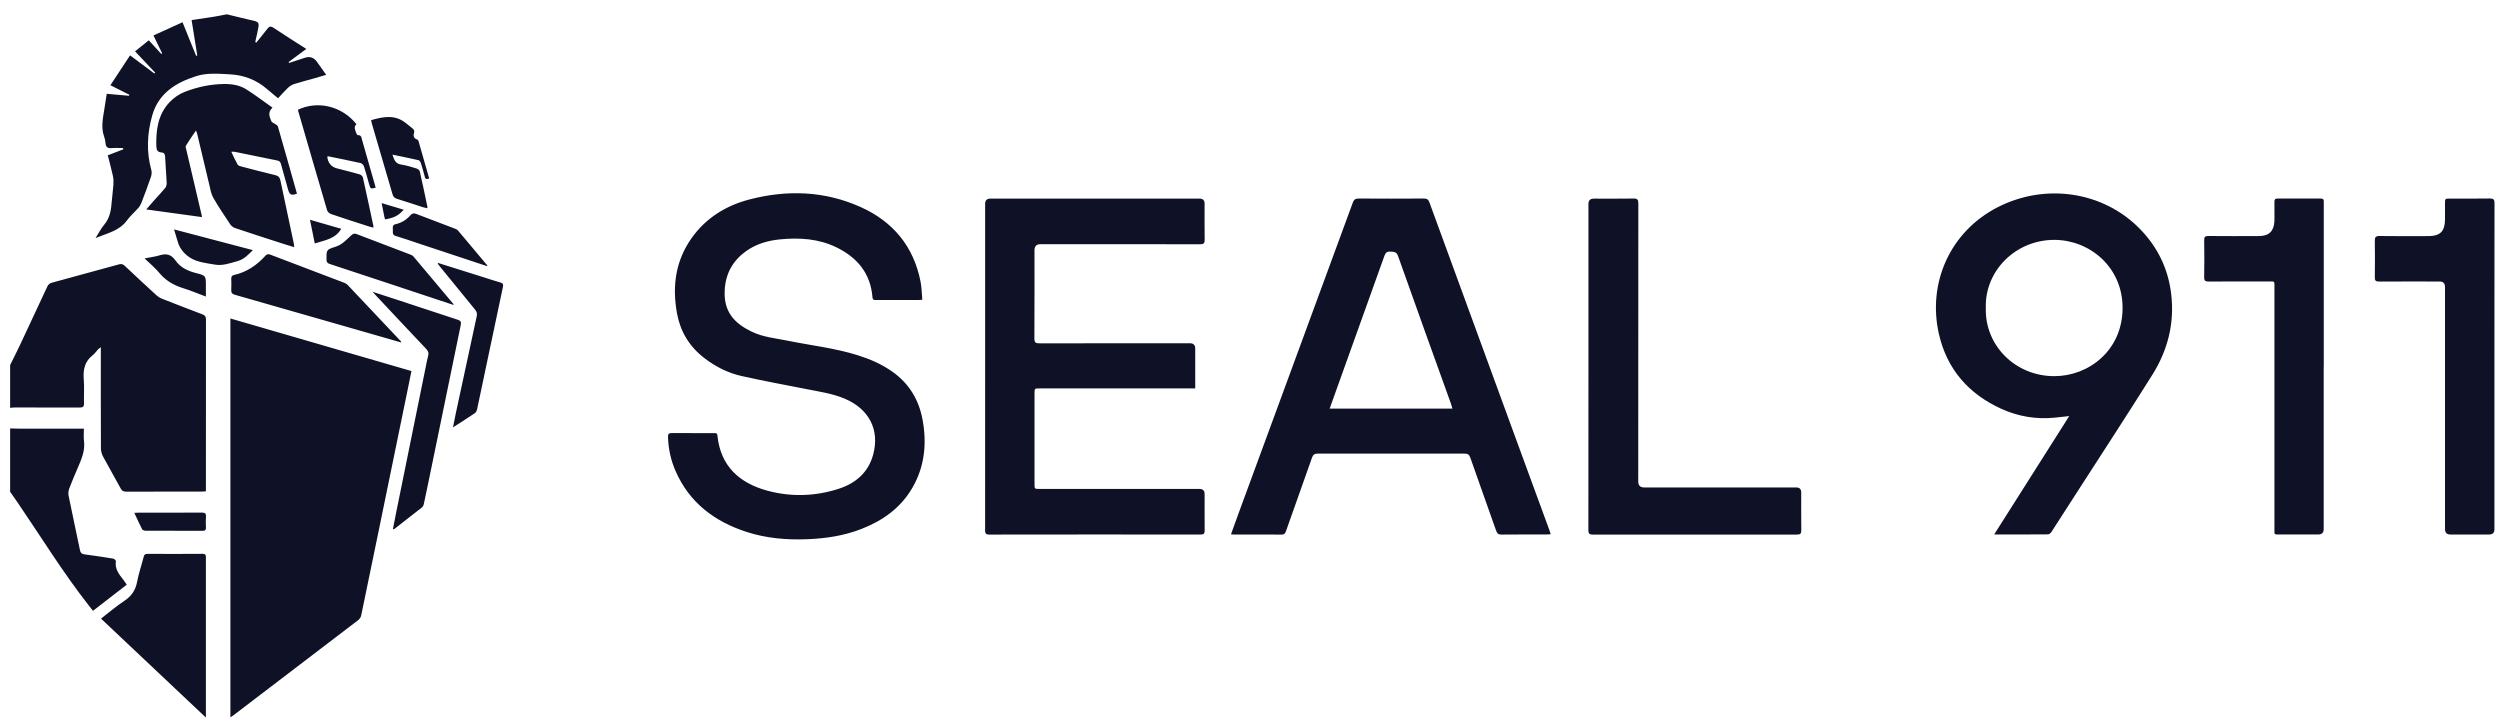 <svg xmlns="http://www.w3.org/2000/svg" fill="none" viewBox="0 0 160 46" height="46" width="160">
  <path fill="#0F1227" d="M12.966 35.445C13.176 35.444 13.177 35.552 13.177 35.703V45.924C10.924 43.799 8.709 41.71 6.464 39.591H6.463C6.978 39.195 7.448 38.792 7.96 38.453C8.417 38.151 8.674 37.773 8.775 37.233C8.876 36.692 9.06 36.167 9.197 35.632C9.231 35.498 9.289 35.446 9.43 35.447C10.608 35.452 11.786 35.454 12.966 35.445ZM26.332 23.747C26.246 24.172 26.163 24.591 26.076 25.009C25.482 27.904 24.887 30.797 24.293 33.692C23.902 35.593 23.514 37.493 23.116 39.391C23.094 39.498 23.016 39.617 22.928 39.685C20.261 41.724 17.589 43.759 14.918 45.795C14.87 45.831 14.815 45.862 14.745 45.909V20.384L14.744 20.382C18.626 21.51 22.462 22.622 26.332 23.747ZM1.329 27.436H5.37C5.37 27.711 5.342 27.971 5.376 28.225C5.459 28.865 5.2 29.416 4.962 29.977C4.78 30.403 4.594 30.828 4.432 31.262C4.379 31.402 4.36 31.579 4.39 31.726C4.625 32.887 4.879 34.044 5.117 35.205C5.152 35.374 5.218 35.453 5.393 35.477C6.012 35.559 6.63 35.65 7.244 35.751C7.313 35.763 7.425 35.87 7.418 35.915C7.336 36.408 7.616 36.748 7.887 37.097C7.961 37.192 8.025 37.296 8.111 37.421C7.393 37.977 6.683 38.527 5.95 39.093C5.857 38.973 5.773 38.866 5.689 38.759C4.043 36.665 2.649 34.393 1.15 32.194C0.988 31.951 0.817 31.715 0.648 31.476V27.42C0.875 27.426 1.102 27.436 1.329 27.436ZM47.977 12.762C50.388 12.136 52.778 12.219 55.073 13.247C57.149 14.177 58.47 15.761 58.916 18.026C58.951 18.201 58.967 18.379 58.983 18.557C59.002 18.758 59.011 18.959 59.027 19.185H59.028C58.924 19.192 58.861 19.199 58.797 19.199H56.089C55.97 19.199 55.855 19.225 55.839 19.03C55.717 17.501 54.871 16.483 53.536 15.832C52.39 15.272 51.168 15.199 49.921 15.32C49.141 15.397 48.406 15.607 47.761 16.065C46.918 16.665 46.453 17.468 46.384 18.523C46.289 19.968 47.019 20.7 48.11 21.227C48.849 21.583 49.655 21.65 50.438 21.81C51.929 22.113 53.45 22.279 54.909 22.739C55.703 22.99 56.462 23.32 57.141 23.809C58.206 24.571 58.823 25.619 59.052 26.9C59.321 28.403 59.176 29.849 58.405 31.195C57.654 32.506 56.496 33.323 55.119 33.858C54.019 34.287 52.87 34.46 51.693 34.509C50.367 34.563 49.063 34.456 47.799 34.049C45.735 33.383 44.119 32.176 43.23 30.132C42.929 29.44 42.773 28.713 42.752 27.956C42.748 27.773 42.806 27.715 42.986 27.717C43.889 27.723 44.791 27.72 45.694 27.72C45.8 27.72 45.899 27.705 45.915 27.869C46.111 29.837 47.327 30.92 49.118 31.405C50.627 31.813 52.161 31.767 53.656 31.289C54.754 30.939 55.572 30.246 55.883 29.094C56.312 27.5 55.617 26.173 54.057 25.513C53.287 25.187 52.465 25.072 51.654 24.91C50.255 24.634 48.851 24.379 47.461 24.066C46.583 23.87 45.782 23.46 45.066 22.908C44.133 22.19 43.548 21.236 43.333 20.082C43.008 18.343 43.225 16.693 44.275 15.221C45.195 13.933 46.474 13.152 47.977 12.762ZM91.126 12.706C91.318 12.706 91.412 12.759 91.48 12.945C93.318 17.983 95.162 23.017 97.006 28.052C97.722 30.005 98.439 31.957 99.154 33.91C99.184 33.991 99.209 34.075 99.245 34.19C99.14 34.196 99.064 34.207 98.986 34.207C98.019 34.207 97.051 34.203 96.084 34.213C95.892 34.214 95.816 34.14 95.756 33.972C95.206 32.408 94.644 30.85 94.098 29.285C94.027 29.084 93.925 29.03 93.728 29.031C90.597 29.036 87.466 29.036 84.335 29.031C84.13 29.031 84.035 29.1 83.968 29.292C83.419 30.855 82.86 32.416 82.307 33.98C82.257 34.12 82.208 34.215 82.025 34.214C80.993 34.205 79.96 34.209 78.927 34.208C78.895 34.208 78.864 34.201 78.783 34.192L78.785 34.19C78.953 33.723 79.111 33.281 79.273 32.84C81.71 26.213 84.15 19.587 86.583 12.958C86.655 12.763 86.755 12.706 86.955 12.706C88.345 12.715 89.736 12.715 91.126 12.706ZM76.769 12.712C76.985 12.712 77.094 12.816 77.094 13.025C77.094 13.8 77.087 14.575 77.099 15.348C77.103 15.575 77.029 15.632 76.809 15.632C73.401 15.626 69.995 15.627 66.588 15.627C66.335 15.627 66.208 15.758 66.207 16.018C66.207 17.899 66.211 19.78 66.201 21.663C66.201 21.917 66.277 21.974 66.519 21.973C69.73 21.965 72.942 21.967 76.154 21.967C76.382 21.967 76.495 22.083 76.495 22.314V24.859H66.527C66.211 24.859 66.21 24.86 66.21 25.181V30.973C66.21 31.291 66.21 31.291 66.539 31.291H76.76C76.982 31.291 77.095 31.4 77.096 31.618C77.096 32.392 77.091 33.165 77.099 33.94C77.1 34.132 77.057 34.211 76.845 34.211C72.332 34.205 67.82 34.206 63.308 34.213C63.044 34.213 63.047 34.082 63.047 33.895C63.05 29.301 63.049 24.707 63.049 20.112V13.049C63.049 12.824 63.158 12.712 63.378 12.712H76.769ZM104.544 12.706C104.793 12.702 104.853 12.774 104.853 13.021C104.845 18.951 104.847 24.881 104.847 30.811C104.847 31.069 104.974 31.197 105.227 31.197H114.958C115.172 31.197 115.278 31.304 115.278 31.516C115.278 32.322 115.273 33.129 115.283 33.935C115.286 34.15 115.223 34.213 115.008 34.213C110.651 34.207 106.292 34.207 101.935 34.213C101.702 34.213 101.656 34.135 101.656 33.919C101.662 30.432 101.66 26.946 101.66 23.459V13.05C101.66 12.825 101.777 12.712 102.008 12.712C102.854 12.712 103.7 12.721 104.544 12.706ZM159.333 12.703C159.573 12.699 159.65 12.758 159.648 13.013C159.64 16.499 159.643 19.985 159.643 23.471V33.881C159.643 34.098 159.53 34.207 159.307 34.208H156.82C156.594 34.208 156.48 34.091 156.48 33.856V18.365C156.48 18.133 156.367 18.017 156.14 18.017C154.847 18.017 153.555 18.01 152.263 18.02C152.045 18.022 151.985 17.956 151.988 17.745C151.999 16.972 152 16.198 151.988 15.424C151.984 15.186 152.038 15.1 152.297 15.104C153.338 15.121 154.379 15.112 155.418 15.11C156.166 15.11 156.47 14.809 156.48 14.062C156.485 13.721 156.48 13.379 156.48 13.036C156.48 12.711 156.481 12.709 156.797 12.709C157.643 12.709 158.487 12.718 159.333 12.703ZM127.867 13.254C130.938 11.691 134.626 12.264 136.955 14.65C138.092 15.815 138.77 17.208 138.959 18.837C139.176 20.702 138.731 22.421 137.752 23.984C136.146 26.549 134.486 29.079 132.85 31.625C132.33 32.432 131.815 33.242 131.291 34.047C131.244 34.117 131.148 34.199 131.073 34.199C129.943 34.209 128.814 34.206 127.627 34.206H127.626C129.236 31.666 130.819 29.17 132.431 26.629C132.087 26.667 131.802 26.699 131.517 26.729C130.318 26.85 129.161 26.656 128.073 26.159C125.989 25.207 124.605 23.634 124.09 21.376C123.345 18.101 124.814 14.808 127.867 13.254ZM148.534 12.707C148.669 12.707 148.73 12.755 148.722 12.892V23.473L148.717 23.476V33.861C148.717 34.091 148.603 34.206 148.375 34.206H145.937C145.519 34.206 145.564 34.237 145.564 33.844V18.474C145.564 17.935 145.618 18.017 145.116 18.016C143.865 18.011 142.612 18.01 141.36 18.019C141.147 18.02 141.064 17.975 141.066 17.74C141.081 16.95 141.079 16.159 141.068 15.37C141.065 15.171 141.121 15.103 141.327 15.104C142.409 15.113 143.489 15.112 144.57 15.107C145.214 15.106 145.526 14.804 145.562 14.162C145.567 14.082 145.565 13.999 145.565 13.917C145.565 13.583 145.57 13.248 145.564 12.915C145.562 12.777 145.597 12.707 145.753 12.707C146.679 12.711 147.606 12.711 148.534 12.707ZM12.908 32.805C13.123 32.803 13.197 32.862 13.181 33.077C13.163 33.303 13.169 33.533 13.18 33.761C13.187 33.923 13.12 33.972 12.966 33.972C11.748 33.969 10.53 33.972 9.312 33.966C9.236 33.966 9.122 33.926 9.093 33.869C8.923 33.539 8.772 33.199 8.597 32.822H8.594C8.719 32.816 8.791 32.811 8.864 32.81C10.212 32.81 11.56 32.815 12.908 32.805ZM25.411 19.184C26.705 19.61 27.998 20.042 29.293 20.463C29.489 20.526 29.53 20.606 29.486 20.812C28.79 24.166 28.103 27.524 27.415 30.879C27.32 31.339 27.227 31.802 27.124 32.261C27.106 32.341 27.059 32.433 26.996 32.482C26.417 32.941 25.831 33.395 25.246 33.848C25.229 33.861 25.202 33.86 25.145 33.878V33.875C25.221 33.485 25.29 33.113 25.366 32.743C25.996 29.64 26.626 26.538 27.257 23.436C27.302 23.214 27.341 22.989 27.402 22.77C27.456 22.581 27.394 22.456 27.266 22.319C26.185 21.18 25.112 20.033 24.038 18.888C23.988 18.835 23.943 18.779 23.85 18.675C24.409 18.857 24.911 19.018 25.411 19.184ZM7.608 16.921C7.758 16.88 7.86 16.896 7.976 17.005C8.656 17.647 9.341 18.282 10.032 18.914C10.126 18.999 10.242 19.068 10.36 19.115C11.221 19.454 12.083 19.788 12.948 20.115C13.115 20.178 13.182 20.26 13.182 20.449C13.176 24.033 13.178 27.616 13.178 31.2V31.447C13.075 31.453 12.989 31.462 12.902 31.462C11.292 31.462 9.683 31.461 8.073 31.466C7.91 31.466 7.813 31.424 7.729 31.27C7.359 30.583 6.965 29.91 6.597 29.221C6.513 29.064 6.459 28.87 6.459 28.692C6.45 26.657 6.453 24.62 6.453 22.585V22.223C6.363 22.29 6.316 22.315 6.282 22.352C6.167 22.476 6.07 22.627 5.937 22.73C5.416 23.13 5.312 23.663 5.361 24.284C5.402 24.794 5.362 25.31 5.375 25.823C5.381 26.033 5.302 26.082 5.106 26.082C3.716 26.075 2.327 26.078 0.937 26.079C0.84 26.079 0.743 26.094 0.648 26.102V23.362C0.864 22.928 1.085 22.495 1.291 22.057C1.874 20.822 2.451 19.586 3.024 18.347C3.092 18.2 3.183 18.129 3.34 18.087C4.764 17.704 6.187 17.315 7.608 16.921ZM30.934 17.739C31.297 17.854 31.658 17.977 32.025 18.078C32.196 18.125 32.22 18.213 32.188 18.364C31.873 19.848 31.559 21.334 31.246 22.819C31.01 23.94 30.778 25.06 30.538 26.178C30.518 26.273 30.468 26.389 30.395 26.44C29.953 26.741 29.499 27.025 28.991 27.351C29.058 27.015 29.111 26.735 29.171 26.456C29.616 24.385 30.062 22.315 30.51 20.244C30.545 20.081 30.519 19.954 30.409 19.82C29.654 18.904 28.906 17.982 28.156 17.061C28.107 16.999 28.06 16.934 28.012 16.871C28.022 16.858 28.03 16.843 28.04 16.83C29.005 17.134 29.969 17.437 30.934 17.739ZM88.98 16.104C88.759 16.087 88.671 16.18 88.601 16.378C87.591 19.208 86.573 22.034 85.559 24.863C85.408 25.281 85.26 25.7 85.099 26.151H92.957C92.918 26.024 92.891 25.916 92.853 25.814C91.724 22.672 90.588 19.534 89.476 16.389C89.372 16.094 89.2 16.12 88.98 16.104ZM131.477 15.352C128.981 15.352 127.018 17.352 127.093 19.698C127.014 22.091 128.962 24.071 131.471 24.074C133.666 24.077 135.832 22.437 135.845 19.729C135.858 17.064 133.704 15.352 131.477 15.352ZM16.995 16.358C17.093 16.25 17.191 16.254 17.316 16.303C18.885 16.902 20.456 17.497 22.024 18.095C22.105 18.125 22.189 18.173 22.247 18.234C23.383 19.433 24.517 20.635 25.65 21.836C25.661 21.846 25.662 21.866 25.684 21.92L25.686 21.921C24.54 21.591 23.427 21.272 22.314 20.952C19.891 20.256 17.468 19.557 15.041 18.868C14.855 18.815 14.79 18.737 14.8 18.55C14.813 18.314 14.809 18.078 14.8 17.842C14.795 17.704 14.845 17.628 14.979 17.598C15.793 17.417 16.443 16.968 16.995 16.358ZM22.822 14.98C23.965 15.42 25.112 15.853 26.257 16.29C26.33 16.318 26.41 16.357 26.46 16.415C27.32 17.433 28.177 18.455 29.034 19.476C29.025 19.487 29.016 19.499 29.007 19.511C27.684 19.072 26.361 18.632 25.036 18.193C23.728 17.759 22.419 17.325 21.107 16.895C20.964 16.849 20.898 16.789 20.896 16.628C20.889 16 20.876 15.976 21.472 15.793C21.903 15.659 22.173 15.337 22.483 15.059C22.593 14.96 22.679 14.925 22.822 14.98ZM10.224 16.338C10.639 16.212 10.96 16.281 11.219 16.656C11.544 17.125 12.024 17.345 12.568 17.482C13.182 17.636 13.176 17.662 13.176 18.299V18.98C12.665 18.789 12.204 18.592 11.727 18.445C11.117 18.256 10.598 17.957 10.185 17.453C9.926 17.136 9.6 16.875 9.252 16.539C9.631 16.463 9.935 16.426 10.224 16.338ZM26.28 13.764C26.389 13.642 26.498 13.636 26.648 13.694C27.465 14.011 28.286 14.318 29.105 14.63C29.178 14.658 29.262 14.693 29.311 14.752C29.941 15.497 30.566 16.244 31.192 16.992C31.184 17.005 31.176 17.019 31.167 17.032L31.164 17.03C29.68 16.539 28.196 16.047 26.712 15.556C26.249 15.403 25.791 15.237 25.325 15.101C25.125 15.042 25.132 14.908 25.143 14.762C25.153 14.605 25.068 14.401 25.319 14.347C25.707 14.263 26.021 14.057 26.28 13.764ZM16.183 16.008C15.874 16.319 15.61 16.601 15.188 16.716C14.716 16.843 14.254 17.021 13.762 16.936C13.255 16.848 12.71 16.792 12.273 16.555C11.889 16.345 11.528 15.982 11.385 15.503C11.309 15.248 11.231 14.992 11.139 14.682H11.14C12.843 15.129 14.498 15.565 16.183 16.008ZM14.356 5.376C14.863 5.372 15.353 5.455 15.779 5.727C16.331 6.078 16.855 6.476 17.438 6.887H17.439C17.096 7.217 17.268 7.498 17.375 7.772C17.398 7.834 17.505 7.864 17.571 7.912C17.646 7.968 17.761 8.015 17.783 8.088C18.197 9.522 18.6 10.959 19.006 12.396C18.64 12.528 18.533 12.476 18.429 12.104C18.281 11.572 18.129 11.041 17.985 10.509C17.95 10.378 17.898 10.302 17.753 10.273C16.84 10.091 15.926 9.9 15.013 9.714C14.96 9.704 14.903 9.714 14.802 9.714C14.945 10.009 15.064 10.281 15.212 10.538C15.25 10.605 15.373 10.637 15.464 10.66C16.176 10.846 16.89 11.037 17.607 11.205C17.821 11.255 17.91 11.361 17.952 11.569C18.232 12.92 18.523 14.269 18.81 15.618C18.821 15.671 18.821 15.727 18.83 15.819C18.584 15.745 18.363 15.68 18.144 15.609C17.11 15.275 16.075 14.942 15.045 14.596C14.926 14.556 14.803 14.461 14.734 14.357C14.36 13.796 13.981 13.235 13.646 12.65C13.509 12.413 13.465 12.116 13.399 11.842C13.134 10.745 12.877 9.647 12.616 8.55C12.606 8.506 12.584 8.463 12.542 8.352C12.303 8.706 12.085 9.012 11.894 9.333C11.856 9.396 11.91 9.52 11.932 9.614C12.255 10.997 12.58 12.382 12.905 13.765C12.913 13.795 12.916 13.826 12.926 13.894C11.745 13.731 10.584 13.572 9.361 13.404C9.544 13.193 9.695 13.012 9.852 12.836C10.09 12.569 10.341 12.313 10.567 12.037C10.635 11.957 10.672 11.823 10.668 11.716C10.643 11.156 10.595 10.595 10.567 10.035C10.559 9.871 10.512 9.769 10.338 9.757C10.089 9.741 10.012 9.609 10.005 9.362C9.976 8.327 10.106 7.332 10.847 6.545C11.112 6.265 11.462 6.02 11.819 5.881C12.629 5.566 13.479 5.383 14.356 5.376ZM21.839 14.643C21.46 15.298 20.789 15.37 20.145 15.582C20.043 15.078 19.946 14.598 19.838 14.065C20.533 14.265 21.186 14.455 21.839 14.643ZM14.554 0.924C15.04 1.043 15.525 1.165 16.013 1.275C16.61 1.41 16.611 1.405 16.488 1.999C16.44 2.231 16.387 2.462 16.336 2.692C16.359 2.703 16.382 2.712 16.405 2.723C16.638 2.435 16.878 2.154 17.099 1.857C17.223 1.69 17.317 1.655 17.507 1.781C18.187 2.236 18.883 2.67 19.604 3.131C19.213 3.421 18.841 3.696 18.47 3.971C18.48 3.99 18.49 4.01 18.502 4.029C18.837 3.919 19.173 3.81 19.508 3.698C19.83 3.591 20.09 3.678 20.288 3.959C20.475 4.224 20.663 4.49 20.875 4.789C20.61 4.867 20.369 4.941 20.126 5.01C19.69 5.133 19.249 5.244 18.815 5.382C18.671 5.429 18.529 5.526 18.416 5.633C18.177 5.863 17.958 6.116 17.796 6.29C17.552 6.086 17.311 5.892 17.08 5.692C16.396 5.103 15.609 4.804 14.704 4.757C13.98 4.719 13.251 4.651 12.553 4.874C11.249 5.29 10.141 5.974 9.741 7.394C9.418 8.543 9.359 9.714 9.686 10.884C9.724 11.019 9.705 11.187 9.66 11.322C9.471 11.875 9.264 12.422 9.055 12.968C9.009 13.087 8.943 13.206 8.859 13.301C8.624 13.569 8.345 13.805 8.137 14.093C7.645 14.773 6.876 14.924 6.115 15.233C6.32 14.912 6.467 14.619 6.672 14.376C7.043 13.936 7.114 13.418 7.153 12.88C7.18 12.524 7.235 12.171 7.259 11.815C7.271 11.633 7.266 11.441 7.227 11.264C7.133 10.828 7.014 10.398 6.898 9.939C7.234 9.81 7.561 9.685 7.888 9.559C7.885 9.531 7.882 9.502 7.879 9.475C7.635 9.475 7.387 9.458 7.145 9.479C6.888 9.503 6.772 9.411 6.753 9.156C6.743 9.013 6.709 8.865 6.661 8.729C6.449 8.14 6.592 7.559 6.679 6.976C6.724 6.663 6.775 6.353 6.831 6.004C7.313 6.046 7.784 6.089 8.257 6.13C8.264 6.109 8.273 6.087 8.28 6.066C7.884 5.865 7.486 5.665 7.066 5.454C7.489 4.812 7.898 4.19 8.324 3.543C8.85 3.936 9.363 4.32 9.877 4.704C9.894 4.685 9.912 4.666 9.93 4.647C9.507 4.2 9.083 3.752 8.643 3.286C8.944 3.044 9.227 2.817 9.522 2.579C9.798 2.88 10.059 3.165 10.319 3.449C10.34 3.438 10.36 3.426 10.379 3.414C10.197 3.042 10.016 2.667 9.821 2.269C10.445 1.986 11.054 1.708 11.682 1.424C11.977 2.154 12.264 2.863 12.551 3.572L12.626 3.552C12.506 2.807 12.386 2.06 12.262 1.286C12.742 1.214 13.197 1.15 13.65 1.077C13.936 1.032 14.218 0.972 14.502 0.918H14.551L14.554 0.924ZM19.066 7.023C20.35 6.416 21.897 6.799 22.811 7.947C22.61 8.141 22.743 8.345 22.811 8.546C22.825 8.587 22.87 8.65 22.896 8.649C23.138 8.633 23.133 8.821 23.177 8.971C23.443 9.899 23.708 10.828 23.973 11.756C23.996 11.841 24.02 11.925 24.044 12.01C23.721 12.096 23.708 12.09 23.626 11.8C23.518 11.417 23.418 11.031 23.295 10.654C23.267 10.566 23.169 10.458 23.086 10.438C22.399 10.283 21.707 10.147 21.018 10.006C20.996 10.002 20.971 10.012 20.947 10.017C20.972 10.399 21.196 10.68 21.547 10.771C22.042 10.898 22.537 11.021 23.027 11.162C23.106 11.186 23.206 11.279 23.224 11.355C23.458 12.4 23.68 13.447 23.904 14.494C23.907 14.509 23.898 14.525 23.89 14.57C23.806 14.548 23.724 14.53 23.644 14.504C22.827 14.24 22.007 13.979 21.194 13.702C21.09 13.667 20.966 13.561 20.936 13.461C20.312 11.345 19.699 9.224 19.084 7.105C19.077 7.083 19.075 7.059 19.069 7.023H19.066ZM25.838 13.422C25.485 13.809 25.236 13.936 24.644 14.042C24.629 13.991 24.611 13.938 24.601 13.884C24.544 13.607 24.49 13.328 24.424 12.998C24.908 13.143 25.359 13.278 25.838 13.422ZM23.754 7.69C24.519 7.468 25.265 7.315 25.959 7.865C26.08 7.961 26.2 8.059 26.32 8.154C26.445 8.252 26.566 8.324 26.487 8.544C26.446 8.655 26.478 8.874 26.693 8.927C26.73 8.936 26.773 8.986 26.784 9.025C27.014 9.819 27.238 10.614 27.466 11.416C27.321 11.486 27.229 11.477 27.186 11.31C27.109 11.02 27.028 10.731 26.938 10.445C26.914 10.37 26.853 10.268 26.79 10.253C26.248 10.127 25.702 10.018 25.115 9.896C25.226 10.217 25.303 10.476 25.667 10.53C26.002 10.58 26.33 10.684 26.655 10.782C26.74 10.807 26.849 10.894 26.867 10.97C27.041 11.729 27.199 12.492 27.358 13.253C27.361 13.266 27.349 13.283 27.333 13.328C27.247 13.306 27.156 13.289 27.068 13.261C26.512 13.082 25.959 12.895 25.401 12.724C25.243 12.675 25.168 12.591 25.121 12.431C24.683 10.919 24.237 9.408 23.795 7.897C23.777 7.837 23.767 7.772 23.75 7.69H23.754Z"></path>
</svg>
